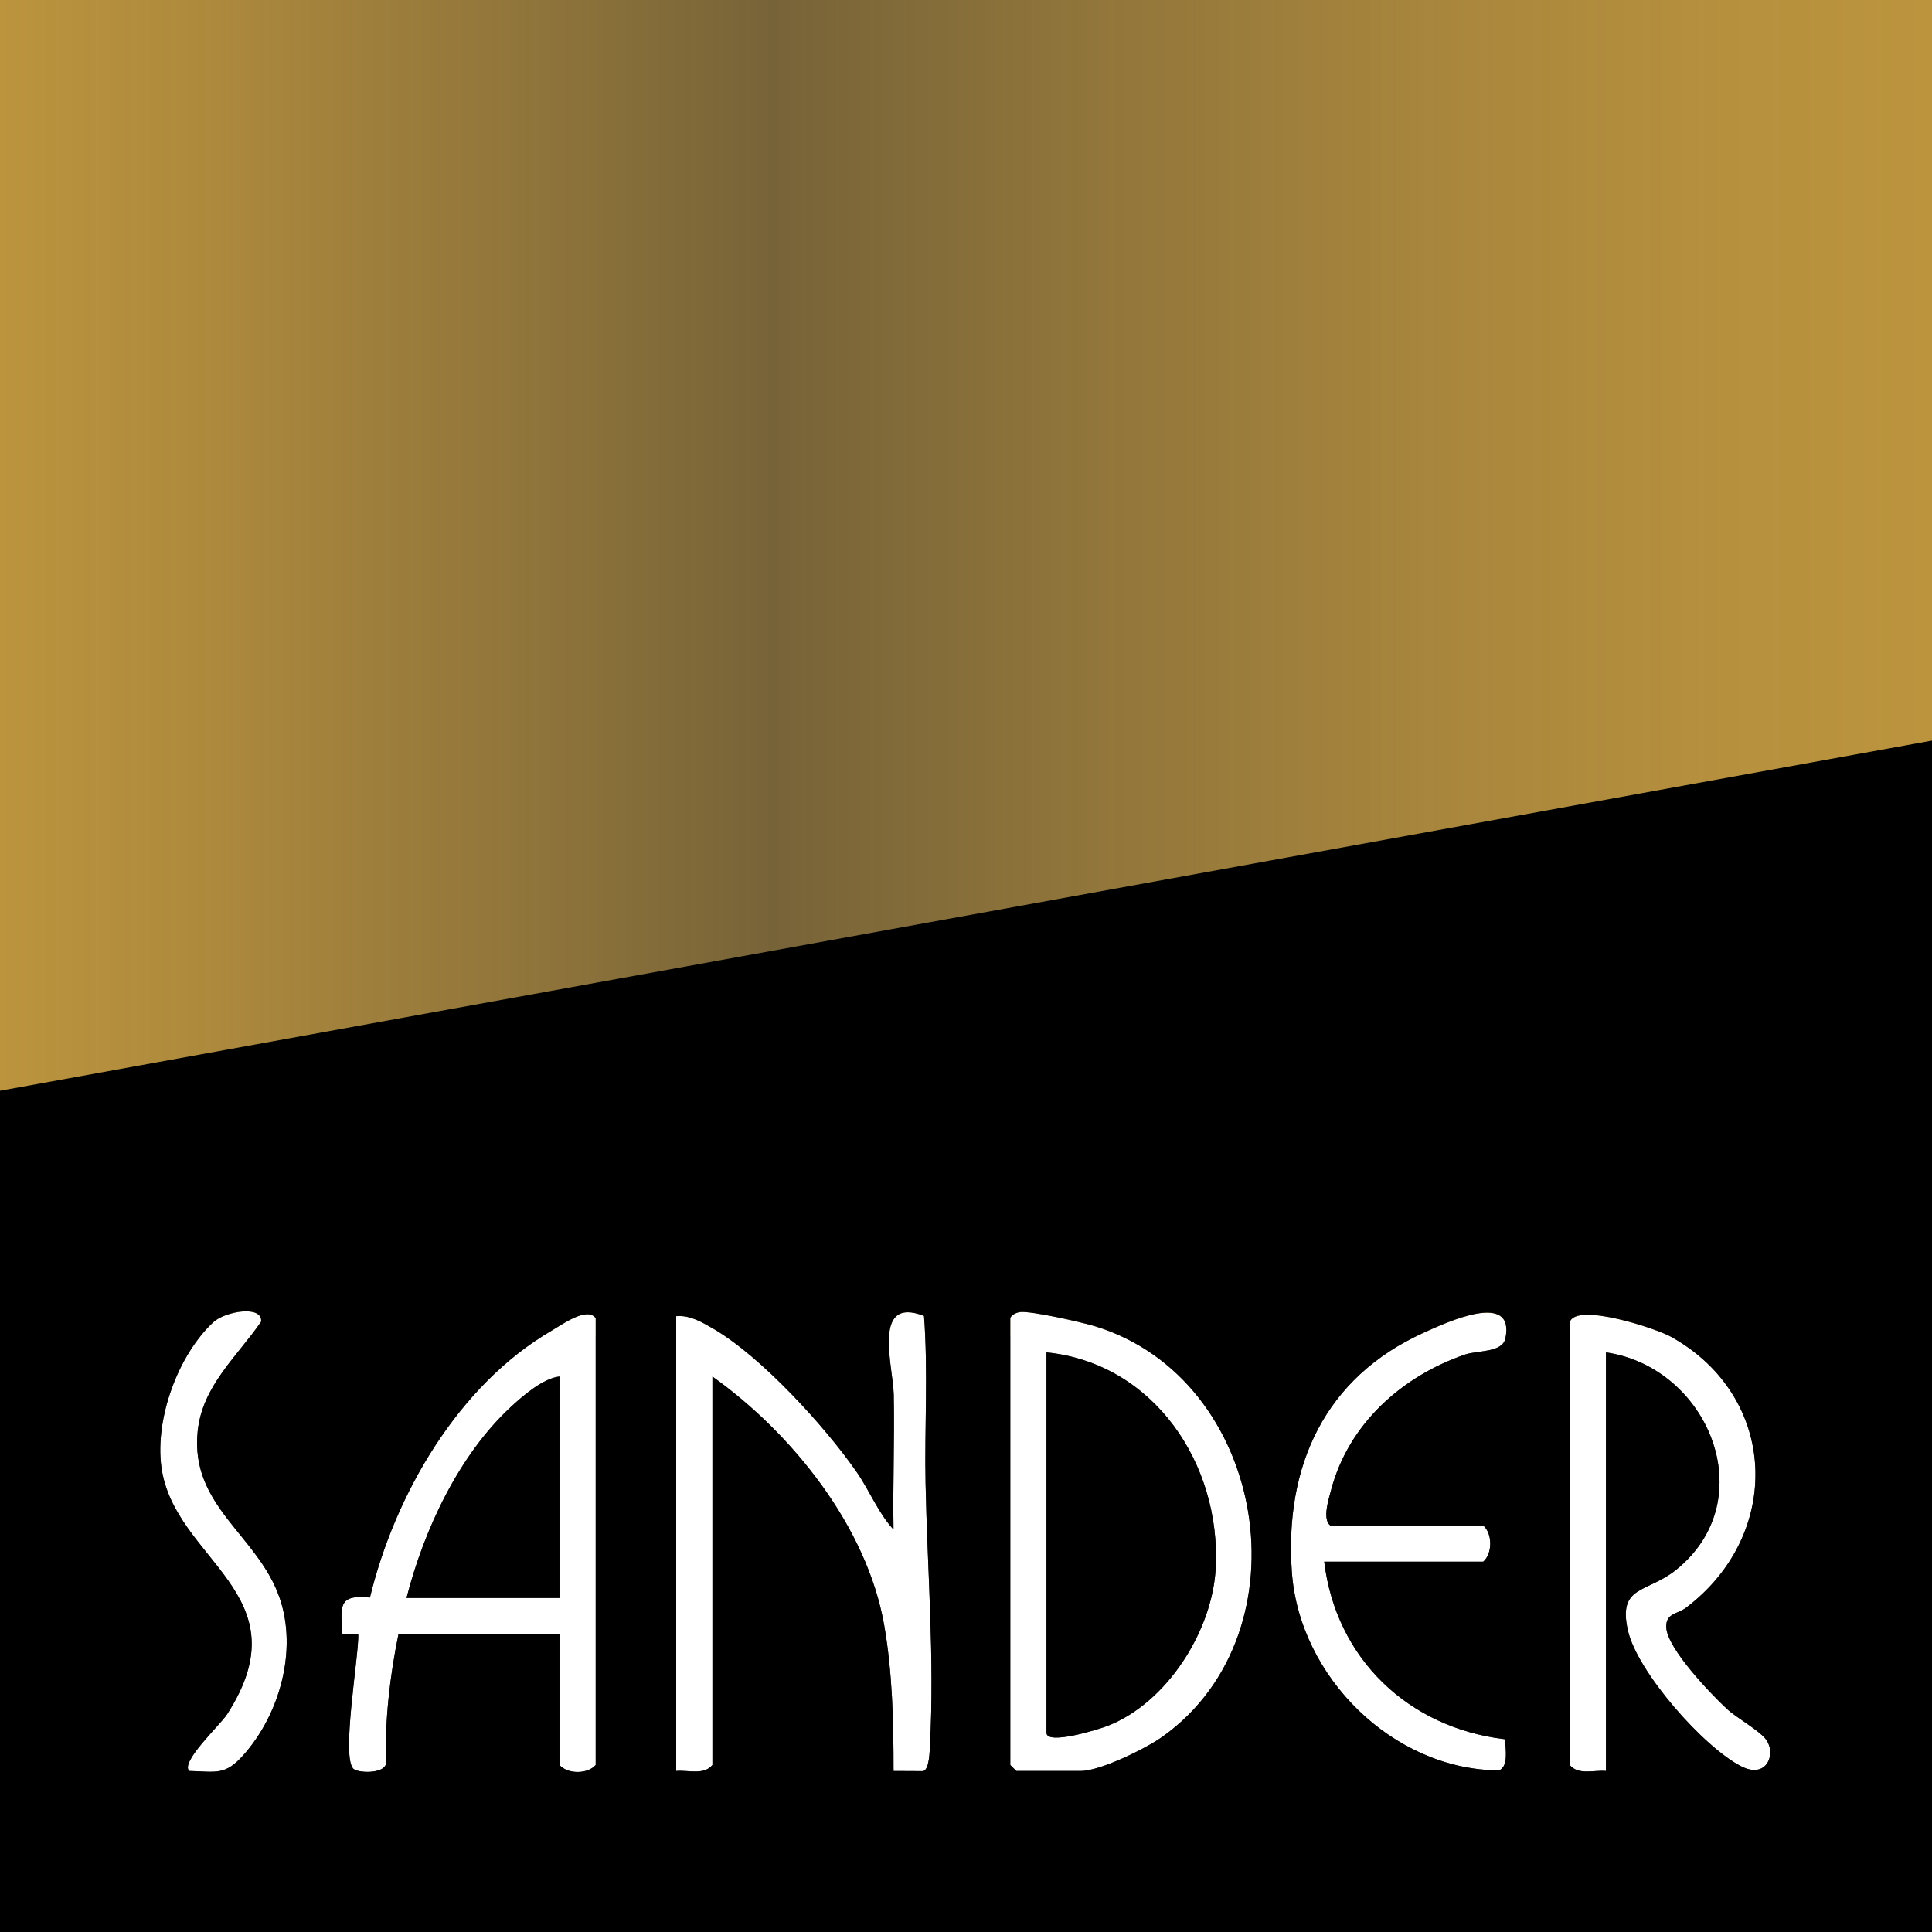<?xml version="1.0" encoding="UTF-8"?><svg id="uuid-d7859ca9-230a-4905-8197-b37ca6f2da8f" xmlns="http://www.w3.org/2000/svg" xmlns:xlink="http://www.w3.org/1999/xlink" viewBox="0 0 480 480"><rect x="0" y="0" width="480" height="480" fill="#333333" stroke="none"/><defs><style>.uuid-bf47ac24-f98e-4d7c-9e04-f33261e5753b{fill:url(#uuid-868c0caf-41c0-4784-8c50-5b28575ede14);}.uuid-a05d48bb-c9cc-48ae-aa0d-1a5ec9164d17{fill:#fff;}</style><linearGradient id="uuid-868c0caf-41c0-4784-8c50-5b28575ede14" x1="0" y1="166" x2="480" y2="166" gradientUnits="userSpaceOnUse"><stop offset="0" stop-color="#bc943e"/><stop offset=".098" stop-color="#bc943e" stop-opacity=".902"/><stop offset=".295" stop-color="#bc943e" stop-opacity=".649"/><stop offset=".4" stop-color="#bc943e" stop-opacity=".5"/><stop offset=".555" stop-color="#bc943e" stop-opacity=".676"/><stop offset=".741" stop-color="#bc943e" stop-opacity=".852"/><stop offset=".896" stop-color="#bc943e" stop-opacity=".961"/><stop offset="1" stop-color="#bc943e"/></linearGradient></defs><rect class="uuid-bf47ac24-f98e-4d7c-9e04-f33261e5753b" width="480" height="332"/><path class="uuid-a05d48bb-c9cc-48ae-aa0d-1a5ec9164d17" d="M168,327c3.407-.325,6.494,1.534,9.32,3.18,11.827,6.885,27.652,24.208,35.494,35.506,3.222,4.642,5.378,10.208,9.176,14.314-.191-11.158.275-22.374.051-33.541-.138-6.89-5.525-24.634,7.522-19.52,1.055,13.837.115,27.745.395,41.603.433,21.406,2.257,43.459,1.089,65.002-.074,1.362-.108,6.128-1.711,6.498l-7.342-.036c.016-11.906-.262-24.43-2.313-36.187-4.277-24.517-22.846-47.662-42.682-61.818v96.5c-2.13,2.615-5.984,1.219-9,1.5v-113Z"/><path class="uuid-a05d48bb-c9cc-48ae-aa0d-1a5ec9164d17" d="M139,406h-40c-2.186,10.669-3.385,21.436-3.139,32.361-.74,2.319-6.544,2.155-7.925,1.2-3.344-2.314,1.274-28.316,1.074-33.566l-4.017.011c-.236-6.802-1.216-9.934,6.915-9.103,6.197-25.588,21.956-52.848,45.173-66.323,2.537-1.472,8.795-6.032,10.92-3.08v111c-1.998,2.329-7.002,2.329-9,0v-32.5ZM139,342c-4.001.404-9.021,4.723-12.013,7.487-12.984,11.999-21.666,30.581-25.987,47.513h38v-55Z"/><path class="uuid-a05d48bb-c9cc-48ae-aa0d-1a5ec9164d17" d="M251,327.5c.252-.826,1.548-1.434,2.487-1.53,2.784-.286,15.165,2.504,18.521,3.522,42.697,12.957,53.205,75.879,16.903,101.919-4.185,3.002-15.556,8.589-20.411,8.589h-16l-1.5-1.5v-111ZM260,336v94.5c0,3.173,12.981-.845,15.259-1.741,14.722-5.789,25.989-23.627,26.784-39.212,1.315-25.775-15.323-50.837-42.043-53.547Z"/><path class="uuid-a05d48bb-c9cc-48ae-aa0d-1a5ec9164d17" d="M390,328.5c1.538-4.991,21.405,1.505,25.305,3.695,26.496,14.872,27.742,48.935,3.613,67.224-2.211,1.676-5.148,1.319-4.93,4.988.31,5.231,11.029,16.412,14.998,20.107,2.498,2.326,7.666,5.121,9.587,7.416,2.884,3.446.597,10.231-5.937,6.927-9.322-4.715-25.882-23.474-28.193-33.795-2.53-11.3,4.742-9.188,12.033-15.087,21.664-17.529,7.849-50.322-17.476-53.976v104c-3.016-.281-6.869,1.115-9-1.5v-110Z"/><path class="uuid-a05d48bb-c9cc-48ae-aa0d-1a5ec9164d17" d="M329,388c2.905,24.126,20.969,41.277,44.892,44.103.153,2.3.966,6.926-1.529,7.754-26.273-.182-49.561-23.228-51.408-49.312-1.864-26.319,8.177-48.284,32.689-59.402,5.818-2.639,22.78-10.537,20.373,1.364-.729,3.602-6.936,2.97-9.992,4.018-15.715,5.393-28.979,17.23-33.323,33.675-.625,2.367-2.202,7.239-.202,8.799h38c2.329,1.999,2.329,7.001,0,9h-39.5Z"/><path class="uuid-a05d48bb-c9cc-48ae-aa0d-1a5ec9164d17" d="M46.997,439.996c-2.214-2.29,7.664-11.368,9.416-14.083,19.401-30.068-13.213-38.091-16.328-61.498-1.588-11.932,4.082-27.704,12.918-35.912,2.926-2.718,12.24-4.331,11.875-.156-6.017,8.787-14.592,15.932-15.765,27.257-1.932,18.658,15.006,25.786,20.369,41.415,4.46,12.995.013,28.869-8.973,38.989-4.586,5.165-6.749,4.168-13.511,3.988Z"/><path d="M139,342v55h-38c4.321-16.931,13.003-35.514,25.987-47.513,2.992-2.764,8.012-7.083,12.013-7.487ZM0,271v209h480V184L0,271ZM56.413,425.913c19.401-30.068-13.213-38.091-16.328-61.498-1.588-11.932,4.082-27.704,12.918-35.912,2.926-2.718,12.24-4.331,11.875-.156-6.017,8.787-14.592,15.932-15.765,27.257-1.932,18.658,15.006,25.786,20.369,41.415,4.46,12.995.013,28.869-8.973,38.989-4.586,5.165-6.749,4.168-13.511,3.988-2.214-2.29,7.664-11.368,9.416-14.083ZM99,406c-2.186,10.669-3.385,21.436-3.139,32.361-.74,2.319-6.544,2.155-7.925,1.2-3.344-2.314,1.274-28.316,1.074-33.566l-4.017.011c-.236-6.802-1.216-9.934,6.915-9.103,6.197-25.588,21.956-52.848,45.173-66.323,2.537-1.472,8.795-6.032,10.92-3.08v111c-1.998,2.329-7.002,2.329-9,0v-32.5h-40ZM177.32,330.18c11.827,6.885,27.652,24.208,35.494,35.506,3.222,4.642,5.378,10.208,9.176,14.314-.191-11.158.275-22.374.051-33.541-.138-6.89-5.525-24.634,7.522-19.52,1.055,13.837.115,27.745.395,41.603.433,21.406,2.257,43.459,1.089,65.002-.074,1.362-.108,6.128-1.711,6.498l-7.342-.036c.016-11.906-.262-24.43-2.313-36.187-4.277-24.517-22.846-47.662-42.682-61.818v96.5c-2.13,2.615-5.984,1.219-9,1.5v-113c3.407-.325,6.494,1.534,9.32,3.18ZM253.487,325.97c2.784-.286,15.165,2.504,18.521,3.522,42.697,12.957,53.205,75.879,16.903,101.919-4.185,3.002-15.556,8.589-20.411,8.589h-16l-1.5-1.5v-111c.252-.826,1.548-1.434,2.487-1.53ZM373.892,432.103c.153,2.3.966,6.926-1.529,7.754-26.273-.182-49.561-23.228-51.408-49.312-1.864-26.319,8.177-48.284,32.689-59.402,5.818-2.639,22.78-10.537,20.373,1.364-.729,3.602-6.936,2.97-9.992,4.018-15.715,5.393-28.979,17.23-33.323,33.675-.625,2.367-2.202,7.239-.202,8.799h38c2.329,1.999,2.329,7.001,0,9h-39.5c2.905,24.126,20.969,41.277,44.892,44.103ZM415.305,332.195c26.496,14.872,27.742,48.935,3.613,67.224-2.211,1.676-5.148,1.319-4.93,4.988.31,5.231,11.029,16.412,14.998,20.107,2.498,2.326,7.666,5.121,9.587,7.416,2.884,3.446.597,10.231-5.937,6.927-9.322-4.715-25.882-23.474-28.193-33.795-2.53-11.3,4.742-9.188,12.033-15.087,21.664-17.529,7.849-50.322-17.476-53.976v104c-3.016-.281-6.869,1.115-9-1.5v-110c1.538-4.991,21.405,1.505,25.305,3.695ZM260,336c26.721,2.71,43.358,27.772,42.043,53.547-.795,15.585-12.062,33.422-26.784,39.212-2.278.896-15.259,4.914-15.259,1.741v-94.5Z"/></svg>